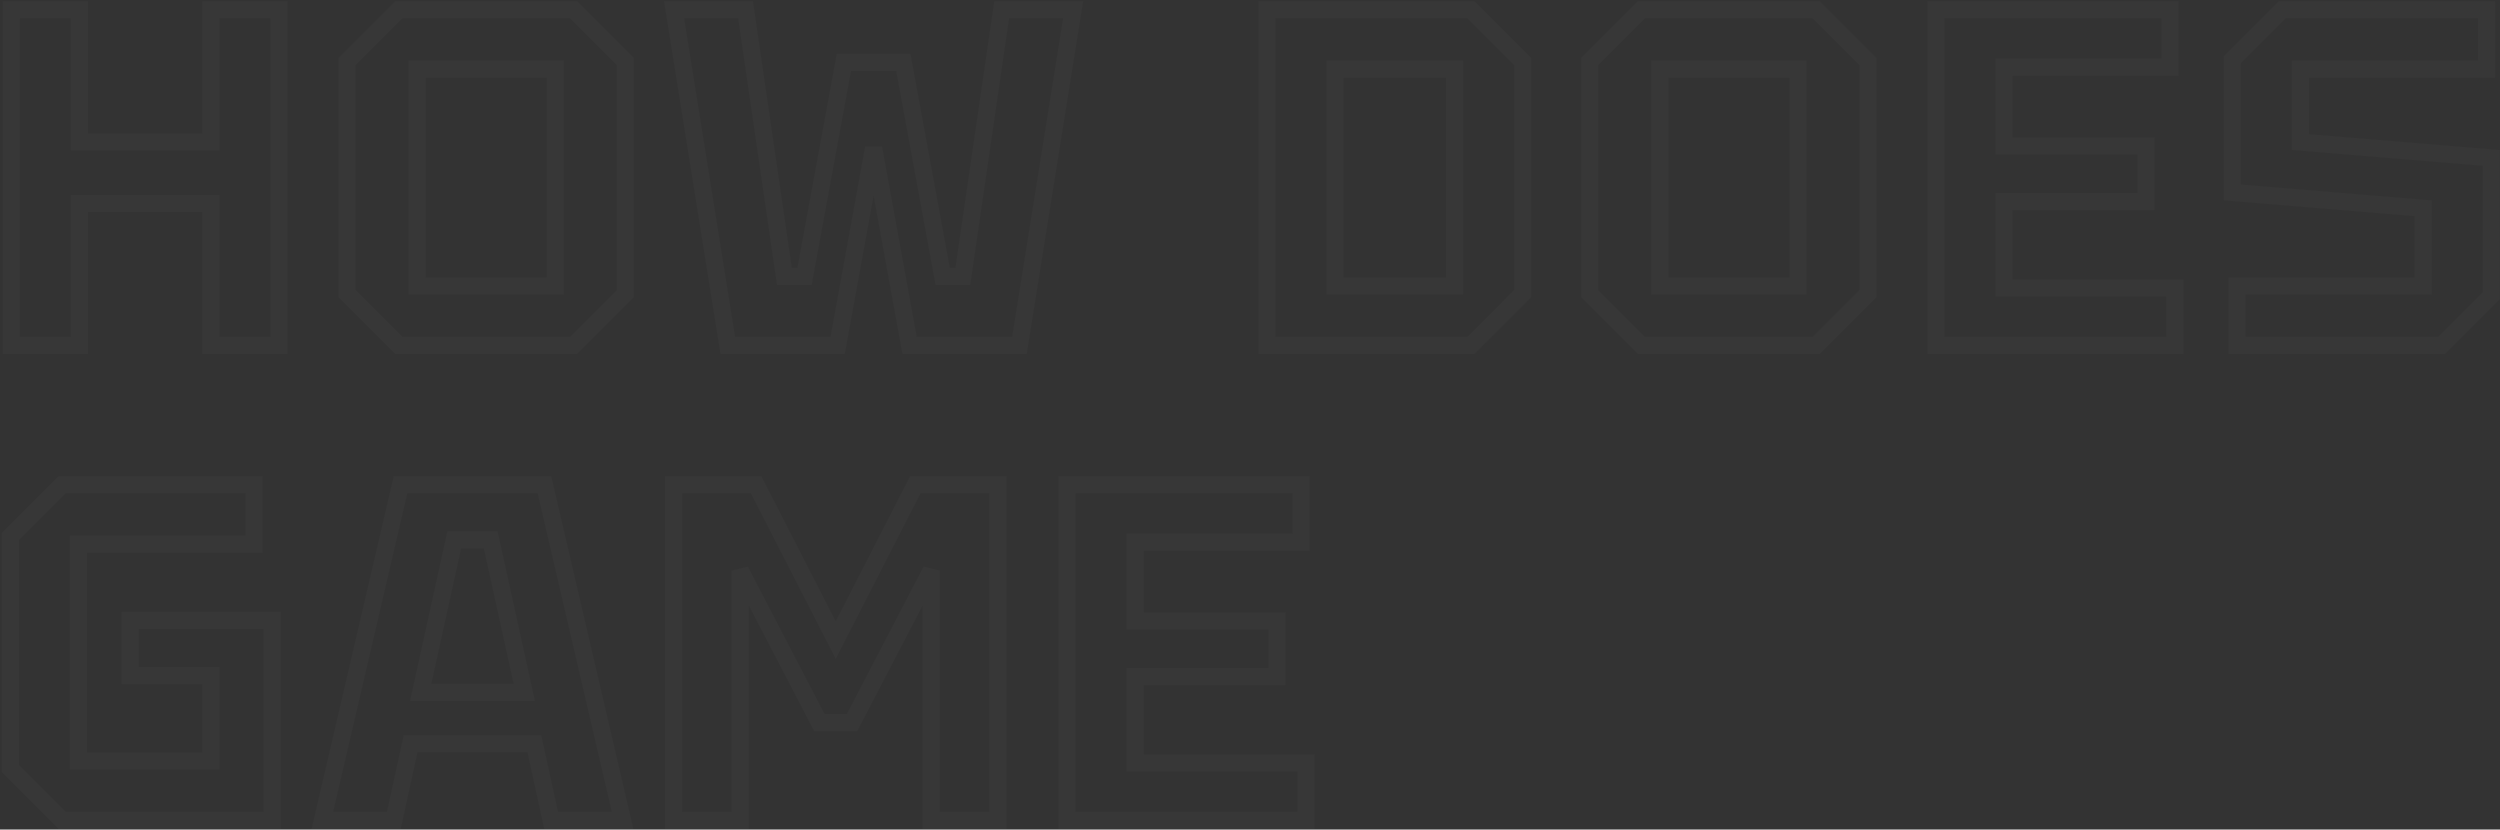 <?xml version="1.0" encoding="UTF-8"?> <svg xmlns="http://www.w3.org/2000/svg" width="1100" height="365" viewBox="0 0 1100 365" fill="none"><rect x="0" y="0" width="1100" height="365" fill="#333333" stroke="none"/><mask id="path-1-outside-1_31_81" maskUnits="userSpaceOnUse" x="0" y="0" width="1100" height="365" fill="black"><rect fill="white" width="1100" height="365"></rect><path d="M4.974 152V4.269H34.943V62.517H92.769V4.269H122.737V152H92.769V89.531H34.943V152H4.974ZM152.729 129.207V27.061L175.522 4.269H252.342L275.135 27.061V129.207L252.342 152H175.522L152.729 129.207ZM183.541 30.438V125.83H244.322V30.438H183.541ZM320.232 152L296.595 4.269H328.041L345.136 121.61H354L371.305 27.484H397.475L414.78 121.61H423.644L440.739 4.269H472.185L448.548 152H400.218L384.39 65.049L368.562 152H320.232ZM587.46 125.83H640.01V30.438H587.46V125.83ZM557.491 152V4.269H647.185L669.978 27.061V129.207L647.185 152H557.491ZM699.475 129.207V27.061L722.268 4.269H799.088L821.881 27.061V129.207L799.088 152H722.268L699.475 129.207ZM730.287 30.438V125.83H791.068V30.438H730.287ZM851.783 152V4.269H954.773V29.594H881.752V64.205H944.221V88.687H881.752V126.675H956.884V152H851.783ZM984.336 152V125.83H1066.22V91.641L982.225 84.677V26.217L1004.17 4.269H1094.08V30.438H1012.19V62.517L1096.19 69.481V130.051L1074.24 152H984.336ZM4.552 338.207V236.061L27.345 213.269H111.763V239.438H34.521V334.83H92.769V297.264H57.313V272.994H119.783V361H27.345L4.552 338.207ZM141.834 361L176.234 213.269H239.547L273.948 361H242.502L235.115 327.233H180.666L173.279 361H141.834ZM185.098 304.651H230.683L215.91 237.539H199.871L185.098 304.651ZM296.381 361V213.269H332.681L367.714 281.647L402.748 213.269H439.047V361H409.712V251.046L374.89 317.947H360.539L325.716 251.046V361H296.381ZM469.495 361V213.269H572.485V238.594H499.464V273.205H561.933V297.687H499.464V335.675H574.596V361H469.495Z"></path></mask><path d="M4.974 152H1.206V155.769H4.974V152ZM4.974 4.269V0.5H1.206V4.269H4.974ZM34.943 4.269H38.711V0.5H34.943V4.269ZM34.943 62.517H31.174V66.286H34.943V62.517ZM92.769 62.517V66.286H96.538V62.517H92.769ZM92.769 4.269V0.5H89V4.269H92.769ZM122.737 4.269H126.506V0.5H122.737V4.269ZM122.737 152V155.769H126.506V152H122.737ZM92.769 152H89V155.769H92.769V152ZM92.769 89.531H96.538V85.762H92.769V89.531ZM34.943 89.531V85.762H31.174V89.531H34.943ZM34.943 152V155.769H38.711V152H34.943ZM8.743 152V4.269H1.206V152H8.743ZM4.974 8.037H34.943V0.5H4.974V8.037ZM31.174 4.269V62.517H38.711V4.269H31.174ZM34.943 66.286H92.769V58.748H34.943V66.286ZM96.538 62.517V4.269H89V62.517H96.538ZM92.769 8.037H122.737V0.5H92.769V8.037ZM118.969 4.269V152H126.506V4.269H118.969ZM122.737 148.231H92.769V155.769H122.737V148.231ZM96.538 152V89.531H89V152H96.538ZM92.769 85.762H34.943V93.299H92.769V85.762ZM31.174 89.531V152H38.711V89.531H31.174ZM34.943 148.231H4.974V155.769H34.943V148.231ZM152.729 129.207H148.96V130.768L150.064 131.872L152.729 129.207ZM152.729 27.061L150.064 24.397L148.96 25.5V27.061H152.729ZM175.522 4.269V0.5H173.961L172.857 1.604L175.522 4.269ZM252.342 4.269L255.007 1.604L253.903 0.5H252.342V4.269ZM275.135 27.061H278.903V25.5L277.8 24.397L275.135 27.061ZM275.135 129.207L277.8 131.872L278.903 130.768V129.207H275.135ZM252.342 152V155.769H253.903L255.007 154.665L252.342 152ZM175.522 152L172.857 154.665L173.961 155.769H175.522V152ZM183.541 30.438V26.669H179.773V30.438H183.541ZM183.541 125.83H179.773V129.599H183.541V125.83ZM244.322 125.83V129.599H248.091V125.83H244.322ZM244.322 30.438H248.091V26.669H244.322V30.438ZM156.497 129.207V27.061H148.96V129.207H156.497ZM155.394 29.726L178.186 6.933L172.857 1.604L150.064 24.397L155.394 29.726ZM175.522 8.037H252.342V0.5H175.522V8.037ZM249.677 6.933L272.47 29.726L277.8 24.397L255.007 1.604L249.677 6.933ZM271.366 27.061V129.207H278.903V27.061H271.366ZM272.47 126.542L249.677 149.335L255.007 154.665L277.8 131.872L272.47 126.542ZM252.342 148.231H175.522V155.769H252.342V148.231ZM178.186 149.335L155.394 126.542L150.064 131.872L172.857 154.665L178.186 149.335ZM179.773 30.438V125.83H187.31V30.438H179.773ZM183.541 129.599H244.322V122.062H183.541V129.599ZM248.091 125.83V30.438H240.554V125.83H248.091ZM244.322 26.669H183.541V34.207H244.322V26.669ZM320.232 152L316.511 152.595L317.019 155.769H320.232V152ZM296.595 4.269V0.5H292.176L292.874 4.864L296.595 4.269ZM328.041 4.269L331.77 3.725L331.3 0.5H328.041V4.269ZM345.136 121.61L341.406 122.153L341.876 125.378H345.136V121.61ZM354 121.61V125.378H357.138L357.706 122.291L354 121.61ZM371.305 27.484V23.715H368.166L367.599 26.802L371.305 27.484ZM397.475 27.484L401.181 26.802L400.614 23.715H397.475V27.484ZM414.78 121.61L411.074 122.291L411.641 125.378H414.78V121.61ZM423.644 121.61V125.378H426.904L427.374 122.153L423.644 121.61ZM440.739 4.269V0.5H437.48L437.01 3.725L440.739 4.269ZM472.185 4.269L475.906 4.864L476.604 0.5H472.185V4.269ZM448.548 152V155.769H451.761L452.269 152.595L448.548 152ZM400.218 152L396.511 152.675L397.074 155.769H400.218V152ZM384.39 65.049L388.098 64.375L380.682 64.375L384.39 65.049ZM368.562 152V155.769H371.706L372.269 152.675L368.562 152ZM323.954 151.405L300.317 3.673L292.874 4.864L316.511 152.595L323.954 151.405ZM296.595 8.037H328.041V0.5H296.595V8.037ZM324.312 4.812L341.406 122.153L348.865 121.066L331.77 3.725L324.312 4.812ZM345.136 125.378H354V117.841H345.136V125.378ZM357.706 122.291L375.012 28.165L367.599 26.802L350.293 120.928L357.706 122.291ZM371.305 31.252H397.475V23.715H371.305V31.252ZM393.768 28.165L411.074 122.291L418.487 120.928L401.181 26.802L393.768 28.165ZM414.78 125.378H423.644V117.841H414.78V125.378ZM427.374 122.153L444.468 4.812L437.01 3.725L419.915 121.066L427.374 122.153ZM440.739 8.037H472.185V0.5H440.739V8.037ZM468.463 3.673L444.826 151.405L452.269 152.595L475.906 4.864L468.463 3.673ZM448.548 148.231H400.218V155.769H448.548V148.231ZM403.926 151.325L388.098 64.375L380.682 65.725L396.511 152.675L403.926 151.325ZM380.682 64.375L364.854 151.325L372.269 152.675L388.098 65.725L380.682 64.375ZM368.562 148.231H320.232V155.769H368.562V148.231ZM587.46 125.83H583.691V129.599H587.46V125.83ZM640.01 125.83V129.599H643.778V125.83H640.01ZM640.01 30.438H643.778V26.669H640.01V30.438ZM587.46 30.438V26.669H583.691V30.438H587.46ZM557.491 152H553.723V155.769H557.491V152ZM557.491 4.269V0.5H553.723V4.269H557.491ZM647.185 4.269L649.85 1.604L648.746 0.5H647.185V4.269ZM669.978 27.061H673.747V25.5L672.643 24.397L669.978 27.061ZM669.978 129.207L672.643 131.872L673.747 130.768V129.207H669.978ZM647.185 152V155.769H648.746L649.85 154.665L647.185 152ZM587.46 129.599H640.01V122.062H587.46V129.599ZM643.778 125.83V30.438H636.241V125.83H643.778ZM640.01 26.669H587.46V34.207H640.01V26.669ZM583.691 30.438V125.83H591.228V30.438H583.691ZM561.26 152V4.269H553.723V152H561.26ZM557.491 8.037H647.185V0.5H557.491V8.037ZM644.52 6.933L667.313 29.726L672.643 24.397L649.85 1.604L644.52 6.933ZM666.209 27.061V129.207H673.747V27.061H666.209ZM667.313 126.542L644.52 149.335L649.85 154.665L672.643 131.872L667.313 126.542ZM647.185 148.231H557.491V155.769H647.185V148.231ZM699.475 129.207H695.706V130.768L696.81 131.872L699.475 129.207ZM699.475 27.061L696.81 24.397L695.706 25.5V27.061H699.475ZM722.268 4.269V0.5H720.707L719.603 1.604L722.268 4.269ZM799.088 4.269L801.753 1.604L800.649 0.5H799.088V4.269ZM821.881 27.061H825.649V25.5L824.546 24.397L821.881 27.061ZM821.881 129.207L824.546 131.872L825.649 130.768V129.207H821.881ZM799.088 152V155.769H800.649L801.753 154.665L799.088 152ZM722.268 152L719.603 154.665L720.707 155.769H722.268V152ZM730.287 30.438V26.669H726.519V30.438H730.287ZM730.287 125.83H726.519V129.599H730.287V125.83ZM791.068 125.83V129.599H794.837V125.83H791.068ZM791.068 30.438H794.837V26.669H791.068V30.438ZM703.244 129.207V27.061H695.706V129.207H703.244ZM702.14 29.726L724.933 6.933L719.603 1.604L696.81 24.397L702.14 29.726ZM722.268 8.037H799.088V0.5H722.268V8.037ZM796.423 6.933L819.216 29.726L824.546 24.397L801.753 1.604L796.423 6.933ZM818.112 27.061V129.207H825.649V27.061H818.112ZM819.216 126.542L796.423 149.335L801.753 154.665L824.546 131.872L819.216 126.542ZM799.088 148.231H722.268V155.769H799.088V148.231ZM724.933 149.335L702.14 126.542L696.81 131.872L719.603 154.665L724.933 149.335ZM726.519 30.438V125.83H734.056V30.438H726.519ZM730.287 129.599H791.068V122.062H730.287V129.599ZM794.837 125.83V30.438H787.3V125.83H794.837ZM791.068 26.669H730.287V34.207H791.068V26.669ZM851.783 152H848.015V155.769H851.783V152ZM851.783 4.269V0.5H848.015V4.269H851.783ZM954.773 4.269H958.542V0.5H954.773V4.269ZM954.773 29.594V33.363H958.542V29.594H954.773ZM881.752 29.594V25.825H877.983V29.594H881.752ZM881.752 64.205H877.983V67.974H881.752V64.205ZM944.221 64.205H947.989V60.437H944.221V64.205ZM944.221 88.687V92.455H947.989V88.687H944.221ZM881.752 88.687V84.918H877.983V88.687H881.752ZM881.752 126.675H877.983V130.443H881.752V126.675ZM956.884 126.675H960.652V122.906H956.884V126.675ZM956.884 152V155.769H960.652V152H956.884ZM855.552 152V4.269H848.015V152H855.552ZM851.783 8.037H954.773V0.5H851.783V8.037ZM951.004 4.269V29.594H958.542V4.269H951.004ZM954.773 25.825H881.752V33.363H954.773V25.825ZM877.983 29.594V64.205H885.52V29.594H877.983ZM881.752 67.974H944.221V60.437H881.752V67.974ZM940.452 64.205V88.687H947.989V64.205H940.452ZM944.221 84.918H881.752V92.455H944.221V84.918ZM877.983 88.687V126.675H885.52V88.687H877.983ZM881.752 130.443H956.884V122.906H881.752V130.443ZM953.115 126.675V152H960.652V126.675H953.115ZM956.884 148.231H851.783V155.769H956.884V148.231ZM984.336 152H980.567V155.769H984.336V152ZM984.336 125.83V122.062H980.567V125.83H984.336ZM1066.22 125.83V129.599H1069.99V125.83H1066.22ZM1066.22 91.641H1069.99V88.172L1066.53 87.885L1066.22 91.641ZM982.225 84.677H978.457V88.146L981.914 88.433L982.225 84.677ZM982.225 26.217L979.561 23.552L978.457 24.656V26.217H982.225ZM1004.17 4.269V0.5H1002.61L1001.51 1.604L1004.17 4.269ZM1094.08 4.269H1097.85V0.5H1094.08V4.269ZM1094.08 30.438V34.207H1097.85V30.438H1094.08ZM1012.19 30.438V26.669H1008.43V30.438H1012.19ZM1012.19 62.517H1008.43V65.986L1011.88 66.273L1012.19 62.517ZM1096.19 69.481H1099.96V66.012L1096.5 65.726L1096.19 69.481ZM1096.19 130.051L1098.85 132.716L1099.96 131.612V130.051H1096.19ZM1074.24 152V155.769H1075.8L1076.91 154.665L1074.24 152ZM988.105 152V125.83H980.567V152H988.105ZM984.336 129.599H1066.22V122.062H984.336V129.599ZM1069.99 125.83V91.641H1062.45V125.83H1069.99ZM1066.53 87.885L982.537 80.921L981.914 88.433L1065.91 95.397L1066.53 87.885ZM985.994 84.677V26.217H978.457V84.677H985.994ZM984.89 28.882L1006.84 6.933L1001.51 1.604L979.561 23.552L984.89 28.882ZM1004.17 8.037H1094.08V0.5H1004.17V8.037ZM1090.31 4.269V30.438H1097.85V4.269H1090.31ZM1094.08 26.669H1012.19V34.207H1094.08V26.669ZM1008.43 30.438V62.517H1015.96V30.438H1008.43ZM1011.88 66.273L1095.88 73.237L1096.5 65.726L1012.51 58.761L1011.88 66.273ZM1092.42 69.481V130.051H1099.96V69.481H1092.42ZM1093.52 127.387L1071.58 149.335L1076.91 154.665L1098.85 132.716L1093.52 127.387ZM1074.24 148.231H984.336V155.769H1074.24V148.231ZM4.552 338.207H0.784V339.768L1.887 340.872L4.552 338.207ZM4.552 236.061L1.887 233.397L0.784 234.5V236.061H4.552ZM27.345 213.269V209.5H25.784L24.68 210.604L27.345 213.269ZM111.763 213.269H115.532V209.5H111.763V213.269ZM111.763 239.438V243.207H115.532V239.438H111.763ZM34.521 239.438V235.67H30.752V239.438H34.521ZM34.521 334.83H30.752V338.599H34.521V334.83ZM92.769 334.83V338.599H96.538V334.83H92.769ZM92.769 297.264H96.538V293.496H92.769V297.264ZM57.313 297.264H53.545V301.033H57.313V297.264ZM57.313 272.994V269.226H53.545V272.994H57.313ZM119.783 272.994H123.551V269.226H119.783V272.994ZM119.783 361V364.769H123.551V361H119.783ZM27.345 361L24.68 363.665L25.784 364.769H27.345V361ZM8.321 338.207V236.061H0.784V338.207H8.321ZM7.217 238.726L30.01 215.933L24.68 210.604L1.887 233.397L7.217 238.726ZM27.345 217.037H111.763V209.5H27.345V217.037ZM107.994 213.269V239.438H115.532V213.269H107.994ZM111.763 235.67H34.521V243.207H111.763V235.67ZM30.752 239.438V334.83H38.289V239.438H30.752ZM34.521 338.599H92.769V331.062H34.521V338.599ZM96.538 334.83V297.264H89V334.83H96.538ZM92.769 293.496H57.313V301.033H92.769V293.496ZM61.082 297.264V272.994H53.545V297.264H61.082ZM57.313 276.763H119.783V269.226H57.313V276.763ZM116.014 272.994V361H123.551V272.994H116.014ZM119.783 357.231H27.345V364.769H119.783V357.231ZM30.01 358.335L7.217 335.542L1.887 340.872L24.68 363.665L30.01 358.335ZM141.834 361L138.163 360.145L137.087 364.769H141.834V361ZM176.234 213.269V209.5H173.242L172.563 212.414L176.234 213.269ZM239.547 213.269L243.218 212.414L242.539 209.5H239.547V213.269ZM273.948 361V364.769H278.695L277.618 360.145L273.948 361ZM242.502 361L238.82 361.805L239.469 364.769H242.502V361ZM235.115 327.233L238.797 326.427L238.149 323.464H235.115V327.233ZM180.666 327.233V323.464H177.632L176.984 326.427L180.666 327.233ZM173.279 361V364.769H176.313L176.961 361.805L173.279 361ZM185.098 304.651L181.417 303.841L180.409 308.42H185.098V304.651ZM230.683 304.651V308.42H235.372L234.364 303.841L230.683 304.651ZM215.91 237.539L219.591 236.729L218.94 233.77H215.91V237.539ZM199.871 237.539V233.77H196.842L196.19 236.729L199.871 237.539ZM145.504 361.855L179.904 214.123L172.563 212.414L138.163 360.145L145.504 361.855ZM176.234 217.037H239.547V209.5H176.234V217.037ZM235.877 214.123L270.277 361.855L277.618 360.145L243.218 212.414L235.877 214.123ZM273.948 357.231H242.502V364.769H273.948V357.231ZM246.184 360.195L238.797 326.427L231.434 328.038L238.82 361.805L246.184 360.195ZM235.115 323.464H180.666V331.001H235.115V323.464ZM176.984 326.427L169.598 360.195L176.961 361.805L184.347 328.038L176.984 326.427ZM173.279 357.231H141.834V364.769H173.279V357.231ZM185.098 308.42H230.683V300.882H185.098V308.42ZM234.364 303.841L219.591 236.729L212.23 238.349L227.003 305.461L234.364 303.841ZM215.91 233.77H199.871V241.307H215.91V233.77ZM196.19 236.729L181.417 303.841L188.778 305.461L203.551 238.349L196.19 236.729ZM296.381 361H292.612V364.769H296.381V361ZM296.381 213.269V209.5H292.612V213.269H296.381ZM332.681 213.269L336.035 211.55L334.984 209.5H332.681V213.269ZM367.714 281.647L364.36 283.366L367.714 289.912L371.068 283.366L367.714 281.647ZM402.748 213.269V209.5H400.444L399.394 211.55L402.748 213.269ZM439.047 213.269H442.816V209.5H439.047V213.269ZM439.047 361V364.769H442.816V361H439.047ZM409.712 361H405.943V364.769H409.712V361ZM409.712 251.046H413.481L406.369 249.306L409.712 251.046ZM374.89 317.947V321.716H377.177L378.233 319.687L374.89 317.947ZM360.539 317.947L357.196 319.687L358.252 321.716H360.539V317.947ZM325.716 251.046L329.059 249.306L321.948 251.046H325.716ZM325.716 361V364.769H329.485V361H325.716ZM300.15 361V213.269H292.612V361H300.15ZM296.381 217.037H332.681V209.5H296.381V217.037ZM329.327 214.987L364.36 283.366L371.068 279.929L336.035 211.55L329.327 214.987ZM371.068 283.366L406.102 214.987L399.394 211.55L364.36 279.929L371.068 283.366ZM402.748 217.037H439.047V209.5H402.748V217.037ZM435.279 213.269V361H442.816V213.269H435.279ZM439.047 357.231H409.712V364.769H439.047V357.231ZM413.481 361V251.046H405.943V361H413.481ZM406.369 249.306L371.547 316.207L378.233 319.687L413.055 252.786L406.369 249.306ZM374.89 314.178H360.539V321.716H374.89V314.178ZM363.882 316.207L329.059 249.306L322.373 252.786L357.196 319.687L363.882 316.207ZM321.948 251.046V361H329.485V251.046H321.948ZM325.716 357.231H296.381V364.769H325.716V357.231ZM469.495 361H465.727V364.769H469.495V361ZM469.495 213.269V209.5H465.727V213.269H469.495ZM572.485 213.269H576.254V209.5H572.485V213.269ZM572.485 238.594V242.363H576.254V238.594H572.485ZM499.464 238.594V234.825H495.695V238.594H499.464ZM499.464 273.205H495.695V276.974H499.464V273.205ZM561.933 273.205H565.702V269.437H561.933V273.205ZM561.933 297.687V301.455H565.702V297.687H561.933ZM499.464 297.687V293.918H495.695V297.687H499.464ZM499.464 335.675H495.695V339.443H499.464V335.675ZM574.596 335.675H578.364V331.906H574.596V335.675ZM574.596 361V364.769H578.364V361H574.596ZM473.264 361V213.269H465.727V361H473.264ZM469.495 217.037H572.485V209.5H469.495V217.037ZM568.717 213.269V238.594H576.254V213.269H568.717ZM572.485 234.825H499.464V242.363H572.485V234.825ZM495.695 238.594V273.205H503.232V238.594H495.695ZM499.464 276.974H561.933V269.437H499.464V276.974ZM558.164 273.205V297.687H565.702V273.205H558.164ZM561.933 293.918H499.464V301.455H561.933V293.918ZM495.695 297.687V335.675H503.232V297.687H495.695ZM499.464 339.443H574.596V331.906H499.464V339.443ZM570.827 335.675V361H578.364V335.675H570.827ZM574.596 357.231H469.495V364.769H574.596V357.231Z" fill="white" fill-opacity="0.02" mask="url(#path-1-outside-1_31_81)"></path></svg> 